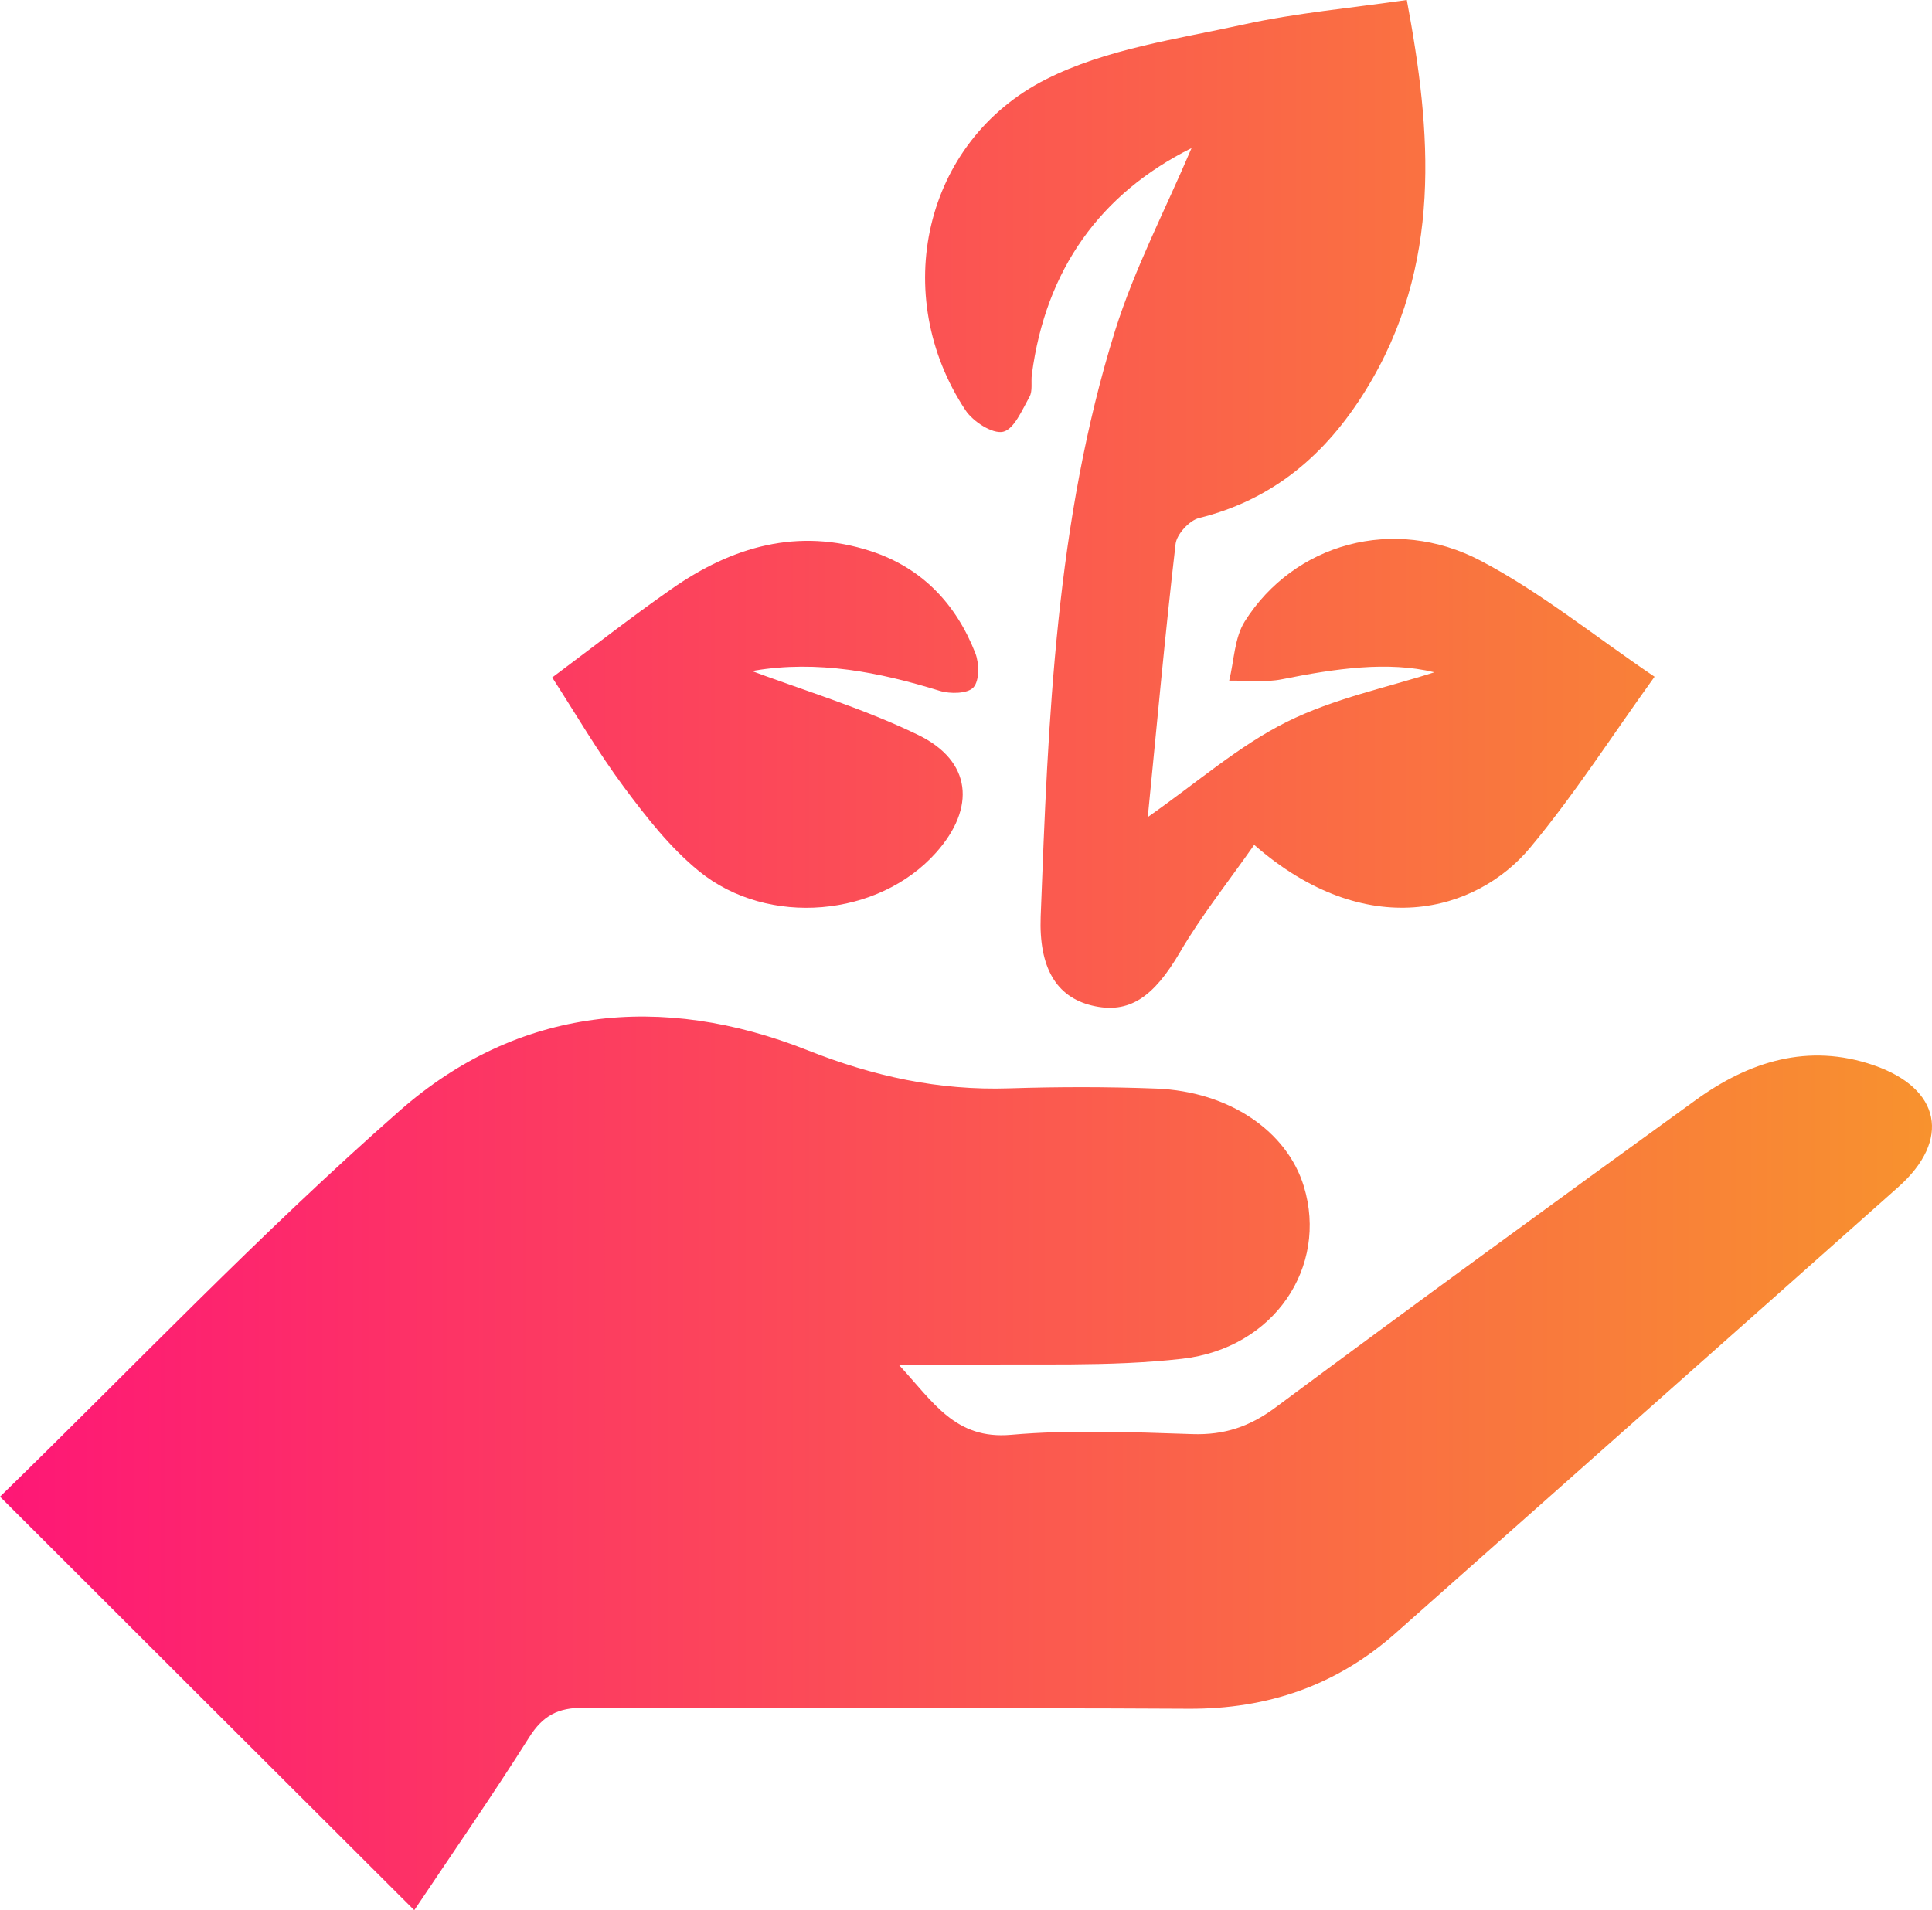 <svg width="90" height="89" viewBox="0 0 90 89" fill="none" xmlns="http://www.w3.org/2000/svg">
<path d="M0 69.734C6.137 63.761 12.122 57.459 18.625 51.746C24.132 46.91 30.825 46.242 37.61 48.931C40.687 50.151 43.729 50.815 47.004 50.709C49.289 50.636 51.581 50.632 53.866 50.72C57.257 50.854 59.957 52.703 60.739 55.279C61.873 59.012 59.376 62.816 55.07 63.308C51.651 63.698 48.166 63.522 44.708 63.593C43.895 63.61 43.085 63.596 41.877 63.596C43.497 65.35 44.504 67.079 47.102 66.851C49.898 66.605 52.732 66.728 55.545 66.819C57.031 66.869 58.214 66.471 59.411 65.582C65.904 60.759 72.442 55.996 78.995 51.254C81.48 49.455 84.234 48.586 87.276 49.63C90.42 50.709 90.895 53.117 88.427 55.311C80.632 62.246 72.819 69.164 65.017 76.089C62.26 78.535 59.049 79.636 55.355 79.615C45.969 79.562 36.582 79.622 27.195 79.569C25.995 79.562 25.291 79.931 24.653 80.943C22.91 83.703 21.048 86.385 19.298 89C12.855 82.574 6.524 76.251 0 69.734Z" fill="url(#paint0_linear_96_47)"/>
<path d="M55.507 6.9C51.243 9.03 48.715 12.56 48.067 17.449C48.021 17.797 48.113 18.209 47.958 18.486C47.616 19.098 47.236 20.005 46.726 20.117C46.226 20.226 45.324 19.639 44.976 19.112C41.437 13.769 43.001 6.594 48.729 3.694C51.521 2.281 54.831 1.824 57.95 1.139C60.383 0.605 62.886 0.383 65.534 0C66.678 6.106 67.235 12.356 63.598 18.215C61.767 21.168 59.316 23.281 55.852 24.139C55.405 24.251 54.817 24.891 54.764 25.341C54.278 29.52 53.898 33.71 53.468 38.069C55.778 36.449 57.707 34.751 59.932 33.64C62.144 32.536 64.65 32.026 66.819 31.323C64.661 30.796 62.207 31.148 59.732 31.647C58.936 31.809 58.087 31.7 57.26 31.714C57.489 30.786 57.503 29.724 57.985 28.954C60.278 25.32 64.932 24.005 68.978 26.128C71.756 27.587 74.238 29.608 77.076 31.531C75.118 34.248 73.358 36.997 71.287 39.486C68.773 42.512 63.651 43.932 58.425 39.363C57.249 41.046 55.982 42.632 54.971 44.361C53.746 46.456 52.602 47.268 50.866 46.85C49.194 46.446 48.391 45.071 48.479 42.699C48.828 33.506 49.176 24.3 51.937 15.431C52.852 12.507 54.299 9.748 55.507 6.9Z" fill="url(#paint1_linear_96_47)"/>
<path d="M34.66 31.13C37.371 32.15 40.173 32.983 42.768 34.241C45.272 35.457 45.469 37.637 43.603 39.728C40.934 42.723 35.783 43.212 32.565 40.593C31.223 39.5 30.114 38.08 29.072 36.681C27.857 35.046 26.829 33.274 25.724 31.566C27.607 30.16 29.406 28.754 31.276 27.446C34.096 25.471 37.173 24.567 40.582 25.685C42.958 26.465 44.543 28.146 45.437 30.438C45.62 30.912 45.631 31.717 45.345 32.03C45.074 32.325 44.261 32.339 43.775 32.188C40.944 31.313 38.092 30.75 35.117 31.25C34.899 31.285 34.688 31.387 34.473 31.461C34.547 31.348 34.603 31.239 34.66 31.13Z" fill="url(#paint2_linear_96_47)"/>
<defs>
<linearGradient id="paint0_linear_96_47" x1="0" y1="44.5" x2="90" y2="44.5" gradientUnits="userSpaceOnUse">
<stop stop-color="#FE1776"/>
<stop offset="1" stop-color="#F8922E"/>
</linearGradient>
<linearGradient id="paint1_linear_96_47" x1="0" y1="44.5" x2="90" y2="44.5" gradientUnits="userSpaceOnUse">
<stop stop-color="#FE1776"/>
<stop offset="1" stop-color="#F8922E"/>
</linearGradient>
<linearGradient id="paint2_linear_96_47" x1="0" y1="44.5" x2="90" y2="44.5" gradientUnits="userSpaceOnUse">
<stop stop-color="#FE1776"/>
<stop offset="1" stop-color="#F8922E"/>
</linearGradient>
</defs>
</svg>
